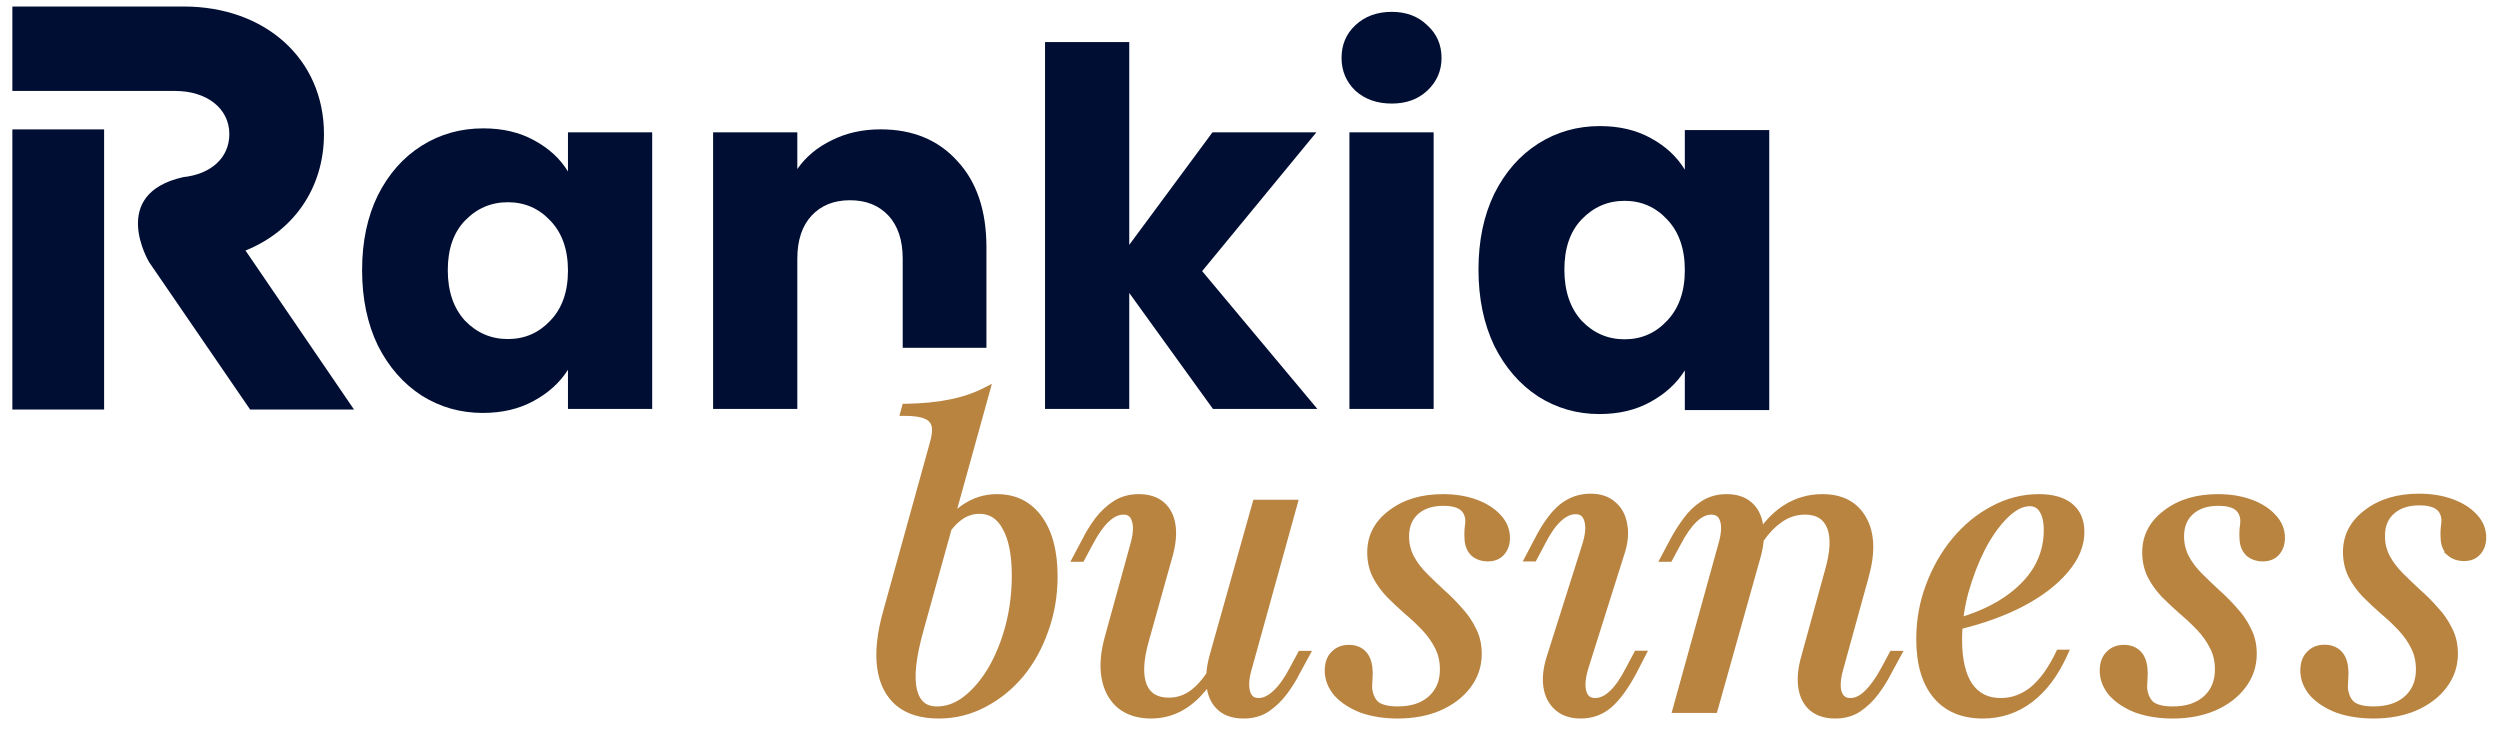 <svg width="192" height="57" viewBox="0 0 192 57" fill="none" xmlns="http://www.w3.org/2000/svg">
<g clip-path="url(#clip0_2467_23193)">
<path d="M106.889 7.954C105.755 7.954 104.822 7.624 104.09 6.964C103.384 6.279 103.031 5.441 103.031 4.451C103.031 3.436 103.384 2.598 104.09 1.938C104.822 1.253 105.755 0.91 106.889 0.91C107.999 0.91 108.907 1.253 109.613 1.938C110.344 2.598 110.71 3.436 110.71 4.451C110.71 5.441 110.344 6.279 109.613 6.964C108.907 7.624 107.999 7.954 106.889 7.954ZM110.104 10.162V31.408H103.636V10.162H110.104Z" fill="#000E33"/>
<path d="M93.156 31.408L86.726 22.498V31.408H80.258V3.233H86.726V18.805L93.118 10.162H101.099L92.324 20.823L101.175 31.408H93.156Z" fill="#000E33"/>
<path d="M67.626 9.934C70.097 9.934 72.064 10.746 73.527 12.371C75.014 13.97 75.758 16.178 75.758 18.996V26.712H69.328V19.871C69.328 18.45 68.963 17.346 68.231 16.559C67.5 15.772 66.516 15.379 65.281 15.379C64.045 15.379 63.062 15.772 62.331 16.559C61.599 17.346 61.234 18.45 61.234 19.871V31.408H54.766V10.162H61.234V12.98C61.889 12.041 62.772 11.305 63.881 10.771C64.991 10.213 66.239 9.934 67.626 9.934Z" fill="#000E33"/>
<path d="M27.809 20.747C27.809 18.564 28.212 16.648 29.019 14.998C29.851 13.348 30.973 12.079 32.385 11.19C33.798 10.302 35.374 9.858 37.114 9.858C38.601 9.858 39.9 10.162 41.01 10.771C42.144 11.381 43.014 12.18 43.62 13.17V10.162H50.088V31.408H43.62V28.4C42.989 29.39 42.106 30.19 40.972 30.799C39.862 31.408 38.563 31.713 37.076 31.713C35.361 31.713 33.798 31.268 32.385 30.38C30.973 29.466 29.851 28.184 29.019 26.534C28.212 24.859 27.809 22.93 27.809 20.747ZM43.62 20.785C43.62 19.161 43.166 17.879 42.258 16.939C41.375 16 40.291 15.531 39.005 15.531C37.719 15.531 36.622 16 35.714 16.939C34.831 17.853 34.39 19.122 34.39 20.747C34.39 22.372 34.831 23.666 35.714 24.631C36.622 25.57 37.719 26.039 39.005 26.039C40.291 26.039 41.375 25.57 42.258 24.631C43.166 23.692 43.62 22.41 43.62 20.785Z" fill="#000E33"/>
<path d="M18.854 19.24C22.532 17.764 24.881 14.454 24.881 10.295C24.881 4.525 20.361 0.5 14.112 0.5H0.949V6.985H7.996H8.129H13.447C15.884 6.985 17.613 8.327 17.613 10.295C17.613 12.129 16.195 13.381 14.067 13.604C8.306 14.901 11.453 20.134 11.453 20.134L19.208 31.45H27.186L18.854 19.24Z" fill="#000E33"/>
<path d="M7.996 11.368V9.937H0.949V31.45H7.996V20.716V11.368Z" fill="#000E33"/>
<path d="M113.547 20.703C113.547 18.493 113.951 16.554 114.76 14.884C115.594 13.215 116.719 11.931 118.134 11.031C119.55 10.132 121.13 9.683 122.874 9.683C124.365 9.683 125.667 9.991 126.779 10.608C127.916 11.224 128.788 12.033 129.395 13.035V9.991H135.878V31.491H129.395V28.447C128.763 29.449 127.878 30.258 126.741 30.874C125.629 31.491 124.327 31.799 122.836 31.799C121.117 31.799 119.55 31.349 118.134 30.451C116.719 29.526 115.594 28.229 114.76 26.559C113.951 24.864 113.547 22.912 113.547 20.703ZM129.395 20.741C129.395 19.097 128.94 17.8 128.03 16.849C127.145 15.899 126.058 15.424 124.769 15.424C123.48 15.424 122.381 15.899 121.471 16.849C120.586 17.774 120.144 19.059 120.144 20.703C120.144 22.346 120.586 23.657 121.471 24.633C122.381 25.583 123.48 26.058 124.769 26.058C126.058 26.058 127.145 25.583 128.03 24.633C128.94 23.682 129.395 22.385 129.395 20.741Z" fill="#000E33"/>
<path d="M68.937 54.078L68.939 54.08C69.725 54.722 70.778 55.035 72.083 55.035C73.326 55.035 74.488 54.753 75.567 54.189C76.663 53.627 77.623 52.857 78.449 51.881L78.45 51.88C79.275 50.883 79.913 49.731 80.366 48.427C80.84 47.12 81.076 45.732 81.076 44.263C81.076 42.362 80.686 40.853 79.889 39.755C79.087 38.651 77.975 38.097 76.567 38.097C75.642 38.097 74.79 38.362 74.013 38.89C73.737 39.076 73.477 39.295 73.233 39.547L75.855 30.086L75.945 29.761L75.645 29.915C74.866 30.318 73.974 30.621 72.969 30.823C71.983 31.026 70.843 31.137 69.549 31.158L69.438 31.16L69.409 31.267L69.317 31.605L69.267 31.79H69.459C70.206 31.79 70.74 31.872 71.077 32.023L71.08 32.024C71.428 32.172 71.625 32.403 71.695 32.719C71.768 33.049 71.716 33.531 71.515 34.179L71.514 34.183L67.975 46.956C67.975 46.956 67.975 46.956 67.975 46.956C67.504 48.626 67.347 50.07 67.514 51.284C67.68 52.479 68.152 53.416 68.937 54.078ZM70.791 48.355L72.931 40.634C73.155 40.339 73.391 40.093 73.639 39.895C74.123 39.505 74.651 39.313 75.225 39.313C75.647 39.313 76.012 39.417 76.327 39.62C76.642 39.823 76.913 40.133 77.138 40.555L77.14 40.559C77.61 41.387 77.853 42.595 77.853 44.202C77.853 45.541 77.692 46.828 77.37 48.064C77.048 49.281 76.605 50.373 76.043 51.343C75.481 52.292 74.842 53.044 74.127 53.604C73.438 54.139 72.716 54.402 71.961 54.402C71.499 54.402 71.138 54.282 70.866 54.053C70.592 53.823 70.391 53.471 70.274 52.98C70.039 51.975 70.203 50.439 70.791 48.355Z" fill="#B98340"/>
<path d="M67.975 46.956L71.514 34.183L71.515 34.179C71.716 33.531 71.768 33.049 71.695 32.719C71.625 32.403 71.428 32.172 71.08 32.024L71.077 32.023C70.74 31.872 70.206 31.79 69.459 31.79H69.267L69.317 31.605L69.409 31.267L69.438 31.16L69.549 31.158C70.843 31.137 71.983 31.026 72.969 30.823C73.974 30.621 74.866 30.318 75.645 29.915L75.945 29.761L75.855 30.086L73.233 39.547C73.477 39.295 73.737 39.076 74.013 38.89C74.79 38.362 75.642 38.097 76.567 38.097C77.975 38.097 79.087 38.651 79.889 39.755C80.686 40.853 81.076 42.362 81.076 44.263C81.076 45.732 80.84 47.12 80.366 48.427C79.913 49.731 79.275 50.883 78.45 51.88L78.449 51.881C77.623 52.857 76.663 53.627 75.567 54.189C74.488 54.753 73.326 55.035 72.083 55.035C70.778 55.035 69.725 54.722 68.939 54.08L68.937 54.078C68.152 53.416 67.68 52.479 67.514 51.284C67.347 50.07 67.504 48.626 67.975 46.956ZM67.975 46.956C67.975 46.956 67.975 46.956 67.975 46.956ZM70.791 48.355L72.931 40.634C73.155 40.339 73.391 40.093 73.639 39.895C74.123 39.505 74.651 39.313 75.225 39.313C75.647 39.313 76.012 39.417 76.327 39.62C76.642 39.823 76.913 40.133 77.138 40.555L77.14 40.559C77.61 41.387 77.853 42.595 77.853 44.202C77.853 45.541 77.692 46.828 77.37 48.064C77.048 49.281 76.605 50.373 76.043 51.343C75.481 52.292 74.842 53.044 74.127 53.604C73.438 54.139 72.717 54.402 71.961 54.402C71.499 54.402 71.138 54.282 70.866 54.053C70.592 53.823 70.391 53.471 70.274 52.98C70.039 51.975 70.203 50.439 70.791 48.355Z" stroke="#B98340" stroke-width="0.295"/>
<path d="M85.955 54.263L85.957 54.265C86.599 54.782 87.417 55.035 88.399 55.035C89.425 55.035 90.36 54.739 91.198 54.148C91.773 53.743 92.305 53.206 92.796 52.539C92.804 52.635 92.815 52.729 92.829 52.821C92.934 53.504 93.213 54.051 93.671 54.446C94.132 54.844 94.749 55.035 95.506 55.035C96.222 55.035 96.841 54.865 97.357 54.518C97.879 54.161 98.329 53.73 98.705 53.225C99.096 52.708 99.425 52.179 99.694 51.639L100.394 50.352L100.513 50.134H100.265H99.929H99.841L99.799 50.212L99.189 51.348L99.188 51.349C98.766 52.159 98.328 52.768 97.877 53.182C97.446 53.577 97.043 53.757 96.665 53.757C96.447 53.757 96.28 53.703 96.153 53.604C96.026 53.505 95.926 53.351 95.861 53.127C95.73 52.675 95.773 52.063 96.013 51.276L96.014 51.273L99.492 38.714L99.543 38.527H99.35H96.482H96.371L96.34 38.635L93.015 50.456L93.015 50.459C92.895 50.919 92.821 51.355 92.792 51.767C92.4 52.348 91.993 52.795 91.574 53.111C91.029 53.523 90.43 53.727 89.771 53.727C89.292 53.727 88.906 53.631 88.605 53.448C88.305 53.267 88.078 52.994 87.925 52.621C87.618 51.848 87.659 50.721 88.083 49.216L89.913 42.675C90.161 41.782 90.236 40.992 90.13 40.31C90.024 39.627 89.746 39.081 89.288 38.686C88.827 38.288 88.21 38.097 87.453 38.097C86.757 38.097 86.139 38.268 85.604 38.612C85.08 38.95 84.62 39.382 84.224 39.906C83.853 40.404 83.533 40.923 83.265 41.463L82.564 42.782L82.449 42.998H82.694H83.03H83.118L83.16 42.92L83.77 41.784L83.771 41.783C84.194 40.971 84.612 40.373 85.023 39.979C85.452 39.566 85.875 39.375 86.294 39.375C86.502 39.375 86.662 39.427 86.784 39.521C86.906 39.615 87.003 39.762 87.068 39.976L87.07 39.984C87.217 40.389 87.187 41.006 86.945 41.858L85.024 48.828C85.023 48.829 85.024 48.828 85.024 48.828C84.674 50.05 84.578 51.128 84.746 52.058C84.913 52.987 85.315 53.726 85.955 54.263Z" fill="#B98340"/>
<path d="M85.024 48.828L86.945 41.858C87.187 41.006 87.217 40.389 87.07 39.984L87.068 39.976C87.003 39.762 86.906 39.615 86.784 39.521C86.662 39.427 86.502 39.375 86.294 39.375C85.875 39.375 85.452 39.566 85.023 39.979C84.612 40.373 84.194 40.971 83.771 41.783L83.77 41.784L83.16 42.92L83.118 42.998H83.03H82.694H82.449L82.564 42.782L83.265 41.463C83.533 40.923 83.853 40.404 84.224 39.906C84.62 39.382 85.08 38.95 85.604 38.612C86.139 38.268 86.757 38.097 87.453 38.097C88.21 38.097 88.827 38.288 89.288 38.686C89.746 39.081 90.024 39.627 90.13 40.31C90.236 40.992 90.161 41.782 89.913 42.675L88.083 49.216C87.659 50.721 87.618 51.848 87.925 52.621C88.078 52.994 88.305 53.267 88.605 53.448C88.906 53.631 89.292 53.727 89.771 53.727C90.43 53.727 91.029 53.523 91.574 53.111C91.993 52.795 92.4 52.348 92.792 51.767C92.821 51.355 92.895 50.919 93.015 50.459L93.015 50.456L96.34 38.635L96.371 38.527H96.482H99.35H99.543L99.492 38.714L96.014 51.273L96.013 51.276C95.773 52.063 95.73 52.675 95.861 53.127C95.926 53.351 96.026 53.505 96.153 53.604C96.28 53.703 96.447 53.757 96.665 53.757C97.043 53.757 97.446 53.577 97.877 53.182C98.328 52.768 98.766 52.159 99.188 51.349L99.189 51.348L99.799 50.212L99.841 50.134H99.929H100.265H100.513L100.394 50.352L99.694 51.639C99.425 52.179 99.096 52.708 98.705 53.225C98.329 53.73 97.879 54.161 97.357 54.518C96.841 54.865 96.222 55.035 95.506 55.035C94.749 55.035 94.132 54.844 93.671 54.446C93.213 54.051 92.934 53.504 92.829 52.821C92.815 52.729 92.804 52.635 92.796 52.539C92.305 53.206 91.773 53.743 91.198 54.148C90.36 54.739 89.425 55.035 88.399 55.035C87.417 55.035 86.599 54.782 85.957 54.265L85.955 54.263C85.315 53.726 84.913 52.987 84.746 52.058C84.578 51.128 84.674 50.05 85.024 48.828ZM85.024 48.828C85.023 48.829 85.024 48.828 85.024 48.828Z" stroke="#B98340" stroke-width="0.295"/>
<path d="M104.543 54.595L104.547 54.596C105.379 54.889 106.311 55.035 107.342 55.035C108.537 55.035 109.605 54.837 110.541 54.439L110.543 54.439C111.497 54.021 112.251 53.454 112.797 52.735C113.366 51.993 113.651 51.153 113.651 50.22C113.651 49.505 113.505 48.867 113.208 48.311C112.938 47.746 112.584 47.234 112.149 46.774C111.738 46.299 111.287 45.846 110.796 45.413C110.33 44.984 109.885 44.556 109.46 44.129C109.042 43.708 108.705 43.259 108.448 42.782C108.195 42.292 108.069 41.763 108.069 41.193C108.069 40.409 108.32 39.807 108.812 39.368C109.308 38.927 109.981 38.699 110.85 38.699C111.467 38.699 111.91 38.81 112.2 39.011C112.48 39.205 112.646 39.507 112.685 39.94C112.685 40.134 112.665 40.359 112.626 40.618L112.625 40.629C112.604 40.901 112.604 41.164 112.624 41.417C112.647 41.877 112.801 42.26 113.094 42.555L113.102 42.563C113.417 42.835 113.809 42.967 114.266 42.967C114.748 42.967 115.138 42.811 115.416 42.486C115.686 42.169 115.817 41.775 115.817 41.315C115.817 40.683 115.588 40.125 115.137 39.649C114.691 39.158 114.089 38.778 113.34 38.505C112.59 38.233 111.749 38.097 110.819 38.097C109.188 38.097 107.833 38.503 106.765 39.325C105.694 40.128 105.151 41.163 105.151 42.421C105.151 43.096 105.287 43.713 105.563 44.267L105.564 44.269C105.835 44.794 106.189 45.287 106.625 45.746L106.627 45.749C107.057 46.181 107.507 46.603 107.977 47.015L107.979 47.017C108.463 47.423 108.916 47.849 109.34 48.295C109.757 48.735 110.094 49.214 110.352 49.733L110.353 49.735C110.605 50.223 110.733 50.783 110.733 51.417C110.733 52.343 110.422 53.068 109.807 53.61C109.21 54.133 108.394 54.402 107.342 54.402C106.646 54.402 106.142 54.282 105.811 54.061C105.51 53.828 105.311 53.443 105.232 52.881C105.232 52.663 105.242 52.414 105.262 52.134C105.283 51.843 105.283 51.589 105.262 51.374C105.219 50.841 105.058 50.414 104.762 50.116C104.465 49.817 104.068 49.673 103.59 49.673C103.087 49.673 102.671 49.84 102.355 50.179C102.036 50.501 101.887 50.952 101.887 51.51C101.887 52.163 102.126 52.769 102.592 53.324L102.596 53.328C103.083 53.86 103.734 54.281 104.543 54.595Z" fill="#B98340" stroke="#B98340" stroke-width="0.295"/>
<path d="M118.68 52.755C118.785 53.441 119.072 53.998 119.544 54.413C120.02 54.832 120.642 55.034 121.395 55.034C122.254 55.034 123.004 54.767 123.636 54.23C124.281 53.68 124.916 52.81 125.545 51.633L125.546 51.631L126.211 50.339L126.321 50.124H126.08H125.747H125.659L125.617 50.202L125.013 51.341L125.011 51.343C124.592 52.166 124.171 52.773 123.749 53.172C123.329 53.571 122.918 53.755 122.513 53.755C122.286 53.755 122.113 53.7 121.983 53.601C121.853 53.502 121.752 53.347 121.688 53.124C121.558 52.651 121.61 52.017 121.868 51.209L124.557 42.687C124.864 41.812 124.961 41.027 124.835 40.339C124.73 39.636 124.444 39.079 123.97 38.683C123.514 38.264 122.901 38.062 122.15 38.062C121.31 38.062 120.553 38.33 119.883 38.863L119.881 38.865C119.234 39.396 118.608 40.257 118 41.434C118 41.434 118 41.434 118 41.434L117.305 42.756L117.191 42.972H117.435H117.768H117.856L117.898 42.894L118.503 41.756L118.504 41.753C118.923 40.92 119.347 40.311 119.772 39.918C120.198 39.523 120.607 39.342 121.002 39.342C121.228 39.342 121.4 39.398 121.53 39.502C121.66 39.605 121.762 39.767 121.827 40.002L121.827 40.004C121.957 40.455 121.906 41.078 121.647 41.888L118.958 50.38C118.958 50.379 118.958 50.38 118.958 50.38C118.671 51.256 118.575 52.049 118.68 52.755Z" fill="#B98340"/>
<path d="M118 41.434C118.608 40.257 119.234 39.396 119.881 38.865L119.883 38.863C120.553 38.33 121.31 38.062 122.15 38.062C122.901 38.062 123.514 38.264 123.97 38.683C124.444 39.079 124.73 39.636 124.835 40.339C124.961 41.027 124.864 41.812 124.557 42.687L121.868 51.209C121.61 52.017 121.558 52.651 121.688 53.124C121.752 53.347 121.853 53.502 121.983 53.601C122.113 53.7 122.286 53.755 122.513 53.755C122.918 53.755 123.329 53.571 123.749 53.172C124.171 52.773 124.592 52.166 125.011 51.343L125.013 51.341L125.617 50.202L125.659 50.124H125.747H126.08H126.321L126.211 50.339L125.546 51.631L125.545 51.633C124.916 52.81 124.281 53.68 123.636 54.23C123.004 54.767 122.254 55.034 121.395 55.034C120.642 55.034 120.02 54.832 119.544 54.413C119.072 53.998 118.785 53.441 118.68 52.755C118.575 52.049 118.671 51.256 118.958 50.38M118 41.434C118 41.434 118 41.434 118 41.434ZM118 41.434L117.305 42.756L117.191 42.972H117.435H117.768H117.856L117.898 42.894L118.503 41.756L118.504 41.753C118.923 40.92 119.347 40.311 119.772 39.918C120.198 39.523 120.607 39.342 121.002 39.342C121.228 39.342 121.4 39.398 121.53 39.502C121.66 39.605 121.762 39.767 121.827 40.002L121.827 40.004C121.957 40.455 121.906 41.078 121.647 41.888L118.958 50.38M118.958 50.38C118.958 50.38 118.958 50.379 118.958 50.38Z" stroke="#B98340" stroke-width="0.295"/>
<path d="M139.102 54.446L139.104 54.448C139.584 54.843 140.199 55.035 140.937 55.035C141.652 55.035 142.272 54.865 142.788 54.518C143.31 54.161 143.76 53.73 144.136 53.225C144.526 52.708 144.856 52.179 145.125 51.639L145.825 50.352L145.943 50.134H145.695H145.36H145.272L145.23 50.212L144.62 51.348C144.197 52.138 143.768 52.738 143.336 53.154L143.334 53.156C142.926 53.566 142.514 53.757 142.096 53.757C141.888 53.757 141.725 53.705 141.597 53.61C141.469 53.514 141.365 53.366 141.291 53.153C141.162 52.724 141.203 52.103 141.444 51.274L141.445 51.272L143.367 44.303C143.88 42.463 143.838 40.964 143.201 39.831C142.56 38.671 141.468 38.097 139.961 38.097C138.896 38.097 137.922 38.382 137.044 38.95C136.411 39.359 135.831 39.925 135.303 40.642C135.292 40.528 135.276 40.417 135.256 40.308C135.15 39.626 134.871 39.081 134.414 38.686C133.954 38.289 133.347 38.097 132.609 38.097C131.913 38.097 131.295 38.268 130.76 38.612C130.236 38.95 129.785 39.383 129.409 39.908C129.039 40.405 128.71 40.922 128.422 41.461L127.72 42.782L127.605 42.998H127.851H128.186H128.274L128.316 42.92L128.926 41.784L128.927 41.783C129.35 40.971 129.769 40.373 130.179 39.979C130.61 39.565 131.023 39.375 131.42 39.375C131.65 39.375 131.825 39.43 131.956 39.529C132.088 39.629 132.19 39.782 132.254 40.005L132.255 40.007C132.384 40.436 132.343 41.048 132.102 41.857L132.101 41.859L128.624 54.418L128.572 54.605H128.766H131.633H131.745L131.775 54.497L135.1 42.645L135.101 42.642C135.208 42.231 135.276 41.841 135.306 41.472C135.752 40.84 136.214 40.359 136.69 40.023L136.693 40.022C137.278 39.589 137.919 39.375 138.618 39.375C139.097 39.375 139.482 39.473 139.784 39.66C140.084 39.846 140.312 40.126 140.464 40.51C140.77 41.261 140.722 42.388 140.277 43.915L140.276 43.917L138.477 50.456C138.477 50.456 138.477 50.456 138.477 50.456C138.229 51.33 138.154 52.12 138.259 52.821C138.365 53.504 138.644 54.051 139.102 54.446Z" fill="#B98340"/>
<path d="M138.477 50.456L140.276 43.917L140.277 43.915C140.722 42.388 140.77 41.261 140.464 40.51C140.312 40.126 140.084 39.846 139.784 39.66C139.482 39.473 139.097 39.375 138.618 39.375C137.919 39.375 137.278 39.589 136.693 40.022L136.69 40.023C136.214 40.359 135.752 40.84 135.306 41.472C135.276 41.841 135.208 42.231 135.101 42.642L135.1 42.645L131.775 54.497L131.745 54.605H131.633H128.766H128.572L128.624 54.418L132.101 41.859L132.102 41.857C132.343 41.048 132.384 40.436 132.255 40.007L132.254 40.005C132.19 39.782 132.088 39.629 131.956 39.529C131.825 39.43 131.65 39.375 131.42 39.375C131.023 39.375 130.61 39.565 130.179 39.979C129.769 40.373 129.35 40.971 128.927 41.783L128.926 41.784L128.316 42.92L128.274 42.998H128.186H127.851H127.605L127.72 42.782L128.422 41.461C128.71 40.922 129.039 40.405 129.409 39.908C129.785 39.383 130.236 38.95 130.76 38.612C131.295 38.268 131.913 38.097 132.609 38.097C133.347 38.097 133.954 38.289 134.414 38.686C134.871 39.081 135.15 39.626 135.256 40.308C135.276 40.417 135.292 40.528 135.303 40.642C135.831 39.925 136.411 39.359 137.044 38.95C137.922 38.382 138.896 38.097 139.961 38.097C141.468 38.097 142.56 38.671 143.201 39.831C143.838 40.964 143.88 42.463 143.367 44.303L141.445 51.272L141.444 51.274C141.203 52.103 141.162 52.724 141.291 53.153C141.365 53.366 141.469 53.514 141.597 53.61C141.725 53.705 141.888 53.757 142.096 53.757C142.514 53.757 142.926 53.566 143.334 53.156L143.336 53.154C143.768 52.738 144.197 52.138 144.62 51.348L145.23 50.212L145.272 50.134H145.36H145.695H145.943L145.825 50.352L145.125 51.639C144.856 52.179 144.526 52.708 144.136 53.225C143.76 53.73 143.31 54.161 142.788 54.518C142.272 54.865 141.652 55.035 140.937 55.035C140.199 55.035 139.584 54.843 139.104 54.448L139.102 54.446C138.644 54.051 138.365 53.504 138.259 52.821C138.154 52.12 138.229 51.33 138.477 50.456ZM138.477 50.456C138.477 50.456 138.477 50.456 138.477 50.456Z" stroke="#B98340" stroke-width="0.295"/>
<path d="M150.54 49.114C150.54 48.799 150.551 48.482 150.573 48.165C152.357 47.723 153.926 47.152 155.279 46.451L155.28 46.451C156.735 45.688 157.871 44.827 158.679 43.867C159.51 42.906 159.934 41.901 159.934 40.855C159.934 39.98 159.647 39.29 159.057 38.806C158.472 38.326 157.64 38.097 156.585 38.097C155.339 38.097 154.157 38.401 153.037 39.005C151.922 39.588 150.931 40.399 150.065 41.436C149.221 42.452 148.551 43.624 148.058 44.948C147.563 46.255 147.316 47.634 147.316 49.084C147.316 50.967 147.738 52.438 148.602 53.477C149.468 54.52 150.703 55.035 152.283 55.035C153.658 55.035 154.888 54.625 155.972 53.807C157.053 52.99 157.942 51.802 158.64 50.25L158.735 50.042H158.506H158.17H158.077L158.038 50.126C157.433 51.383 156.764 52.303 156.035 52.899C155.307 53.473 154.516 53.757 153.656 53.757C152.644 53.757 151.878 53.369 151.337 52.593C150.812 51.809 150.54 50.656 150.54 49.114ZM153.97 46.014C153.055 46.628 151.942 47.14 150.631 47.546C150.71 46.868 150.84 46.185 151.023 45.499C151.366 44.28 151.8 43.154 152.323 42.12C152.866 41.086 153.457 40.261 154.094 39.64C154.731 39.019 155.326 38.73 155.883 38.73C156.281 38.73 156.568 38.889 156.763 39.212L156.767 39.217C156.988 39.551 157.108 40.05 157.108 40.732C157.108 41.791 156.841 42.767 156.306 43.665C155.77 44.544 154.993 45.328 153.97 46.014Z" fill="#B98340" stroke="#B98340" stroke-width="0.295"/>
<path d="M164.063 54.595L164.068 54.596C164.899 54.889 165.832 55.035 166.862 55.035C168.057 55.035 169.125 54.837 170.061 54.439L170.063 54.439C171.018 54.021 171.771 53.454 172.317 52.735C172.886 51.993 173.171 51.153 173.171 50.22C173.171 49.505 173.025 48.867 172.729 48.311C172.457 47.746 172.104 47.234 171.669 46.774C171.258 46.299 170.807 45.846 170.316 45.413C169.85 44.984 169.405 44.556 168.98 44.129C168.562 43.708 168.225 43.259 167.969 42.782C167.715 42.292 167.588 41.763 167.588 41.193C167.588 40.409 167.84 39.807 168.333 39.368C168.828 38.927 169.501 38.699 170.369 38.699C170.987 38.699 171.43 38.81 171.719 39.011C172.001 39.205 172.167 39.507 172.205 39.94C172.205 40.134 172.185 40.359 172.146 40.618L172.145 40.629C172.124 40.901 172.124 41.164 172.145 41.417C172.167 41.877 172.32 42.26 172.614 42.555L172.622 42.563C172.938 42.835 173.328 42.967 173.787 42.967C174.267 42.967 174.658 42.811 174.936 42.486C175.206 42.169 175.337 41.775 175.337 41.315C175.337 40.683 175.109 40.125 174.656 39.649C174.211 39.158 173.61 38.778 172.86 38.505C172.11 38.233 171.268 38.097 170.34 38.097C168.708 38.097 167.353 38.503 166.284 39.325C165.214 40.128 164.67 41.163 164.67 42.421C164.67 43.096 164.808 43.713 165.083 44.267V44.269C165.354 44.794 165.709 45.287 166.144 45.746L166.147 45.749C166.577 46.181 167.027 46.603 167.497 47.015L167.5 47.017C167.983 47.423 168.437 47.849 168.86 48.295C169.277 48.735 169.615 49.214 169.871 49.733L169.873 49.735C170.125 50.223 170.253 50.783 170.253 51.417C170.253 52.342 169.942 53.068 169.327 53.61C168.73 54.133 167.914 54.402 166.862 54.402C166.166 54.402 165.662 54.282 165.331 54.061C165.03 53.828 164.831 53.443 164.752 52.881C164.752 52.663 164.762 52.414 164.782 52.134C164.803 51.843 164.803 51.589 164.782 51.374C164.74 50.841 164.579 50.414 164.281 50.116C163.985 49.817 163.589 49.673 163.11 49.673C162.607 49.673 162.19 49.84 161.875 50.179C161.557 50.501 161.406 50.952 161.406 51.51C161.406 52.163 161.646 52.769 162.112 53.324L162.117 53.328C162.603 53.86 163.254 54.281 164.063 54.595Z" fill="#B98340" stroke="#B98340" stroke-width="0.295"/>
<path d="M179.478 54.594L179.483 54.595C180.317 54.889 181.253 55.034 182.287 55.034C183.487 55.034 184.56 54.837 185.498 54.438L185.5 54.438C186.458 54.019 187.215 53.451 187.763 52.73C188.334 51.987 188.62 51.145 188.62 50.21C188.62 49.493 188.474 48.854 188.176 48.297C187.903 47.731 187.55 47.218 187.112 46.757C186.699 46.281 186.247 45.826 185.753 45.392C185.286 44.963 184.84 44.535 184.412 44.106C183.994 43.684 183.656 43.234 183.397 42.756C183.143 42.265 183.017 41.735 183.017 41.163C183.017 40.378 183.269 39.774 183.764 39.335C184.261 38.893 184.937 38.664 185.809 38.664C186.428 38.664 186.873 38.776 187.164 38.977C187.447 39.172 187.613 39.474 187.651 39.908C187.651 40.102 187.632 40.328 187.593 40.587L187.591 40.598C187.57 40.871 187.57 41.135 187.591 41.388C187.613 41.849 187.768 42.233 188.063 42.529L188.061 42.529L188.07 42.537C188.387 42.809 188.779 42.941 189.239 42.941C189.722 42.941 190.113 42.785 190.391 42.459C190.662 42.142 190.793 41.747 190.793 41.286C190.793 40.653 190.563 40.094 190.111 39.617C189.663 39.124 189.06 38.744 188.309 38.471C187.556 38.197 186.711 38.062 185.778 38.062C184.141 38.062 182.781 38.468 181.708 39.292C180.634 40.097 180.088 41.134 180.088 42.394C180.088 43.071 180.226 43.689 180.503 44.245V44.247C180.775 44.773 181.13 45.266 181.568 45.727L181.571 45.729C182.001 46.162 182.454 46.585 182.925 46.998L182.928 47C183.413 47.407 183.869 47.833 184.293 48.281C184.713 48.722 185.05 49.202 185.31 49.722V49.724C185.563 50.213 185.691 50.774 185.691 51.41C185.691 52.337 185.381 53.064 184.763 53.607C184.163 54.131 183.344 54.401 182.287 54.401C181.589 54.401 181.083 54.281 180.75 54.06C180.448 53.825 180.248 53.44 180.17 52.877C180.17 52.658 180.18 52.408 180.199 52.128C180.22 51.836 180.22 51.582 180.199 51.366C180.156 50.832 179.994 50.405 179.698 50.106C179.399 49.806 179.001 49.663 178.522 49.663C178.017 49.663 177.599 49.829 177.283 50.169C176.963 50.492 176.812 50.944 176.812 51.502C176.812 52.157 177.053 52.764 177.52 53.32L177.524 53.325C178.012 53.858 178.666 54.28 179.478 54.594Z" fill="#B98340" stroke="#B98340" stroke-width="0.295"/>
</g>
<defs>
<clipPath id="clip0_2467_23193">
<rect width="190.105" height="56" fill="white" transform="translate(0.949 0.5)"/>
</clipPath>
</defs>
</svg>
